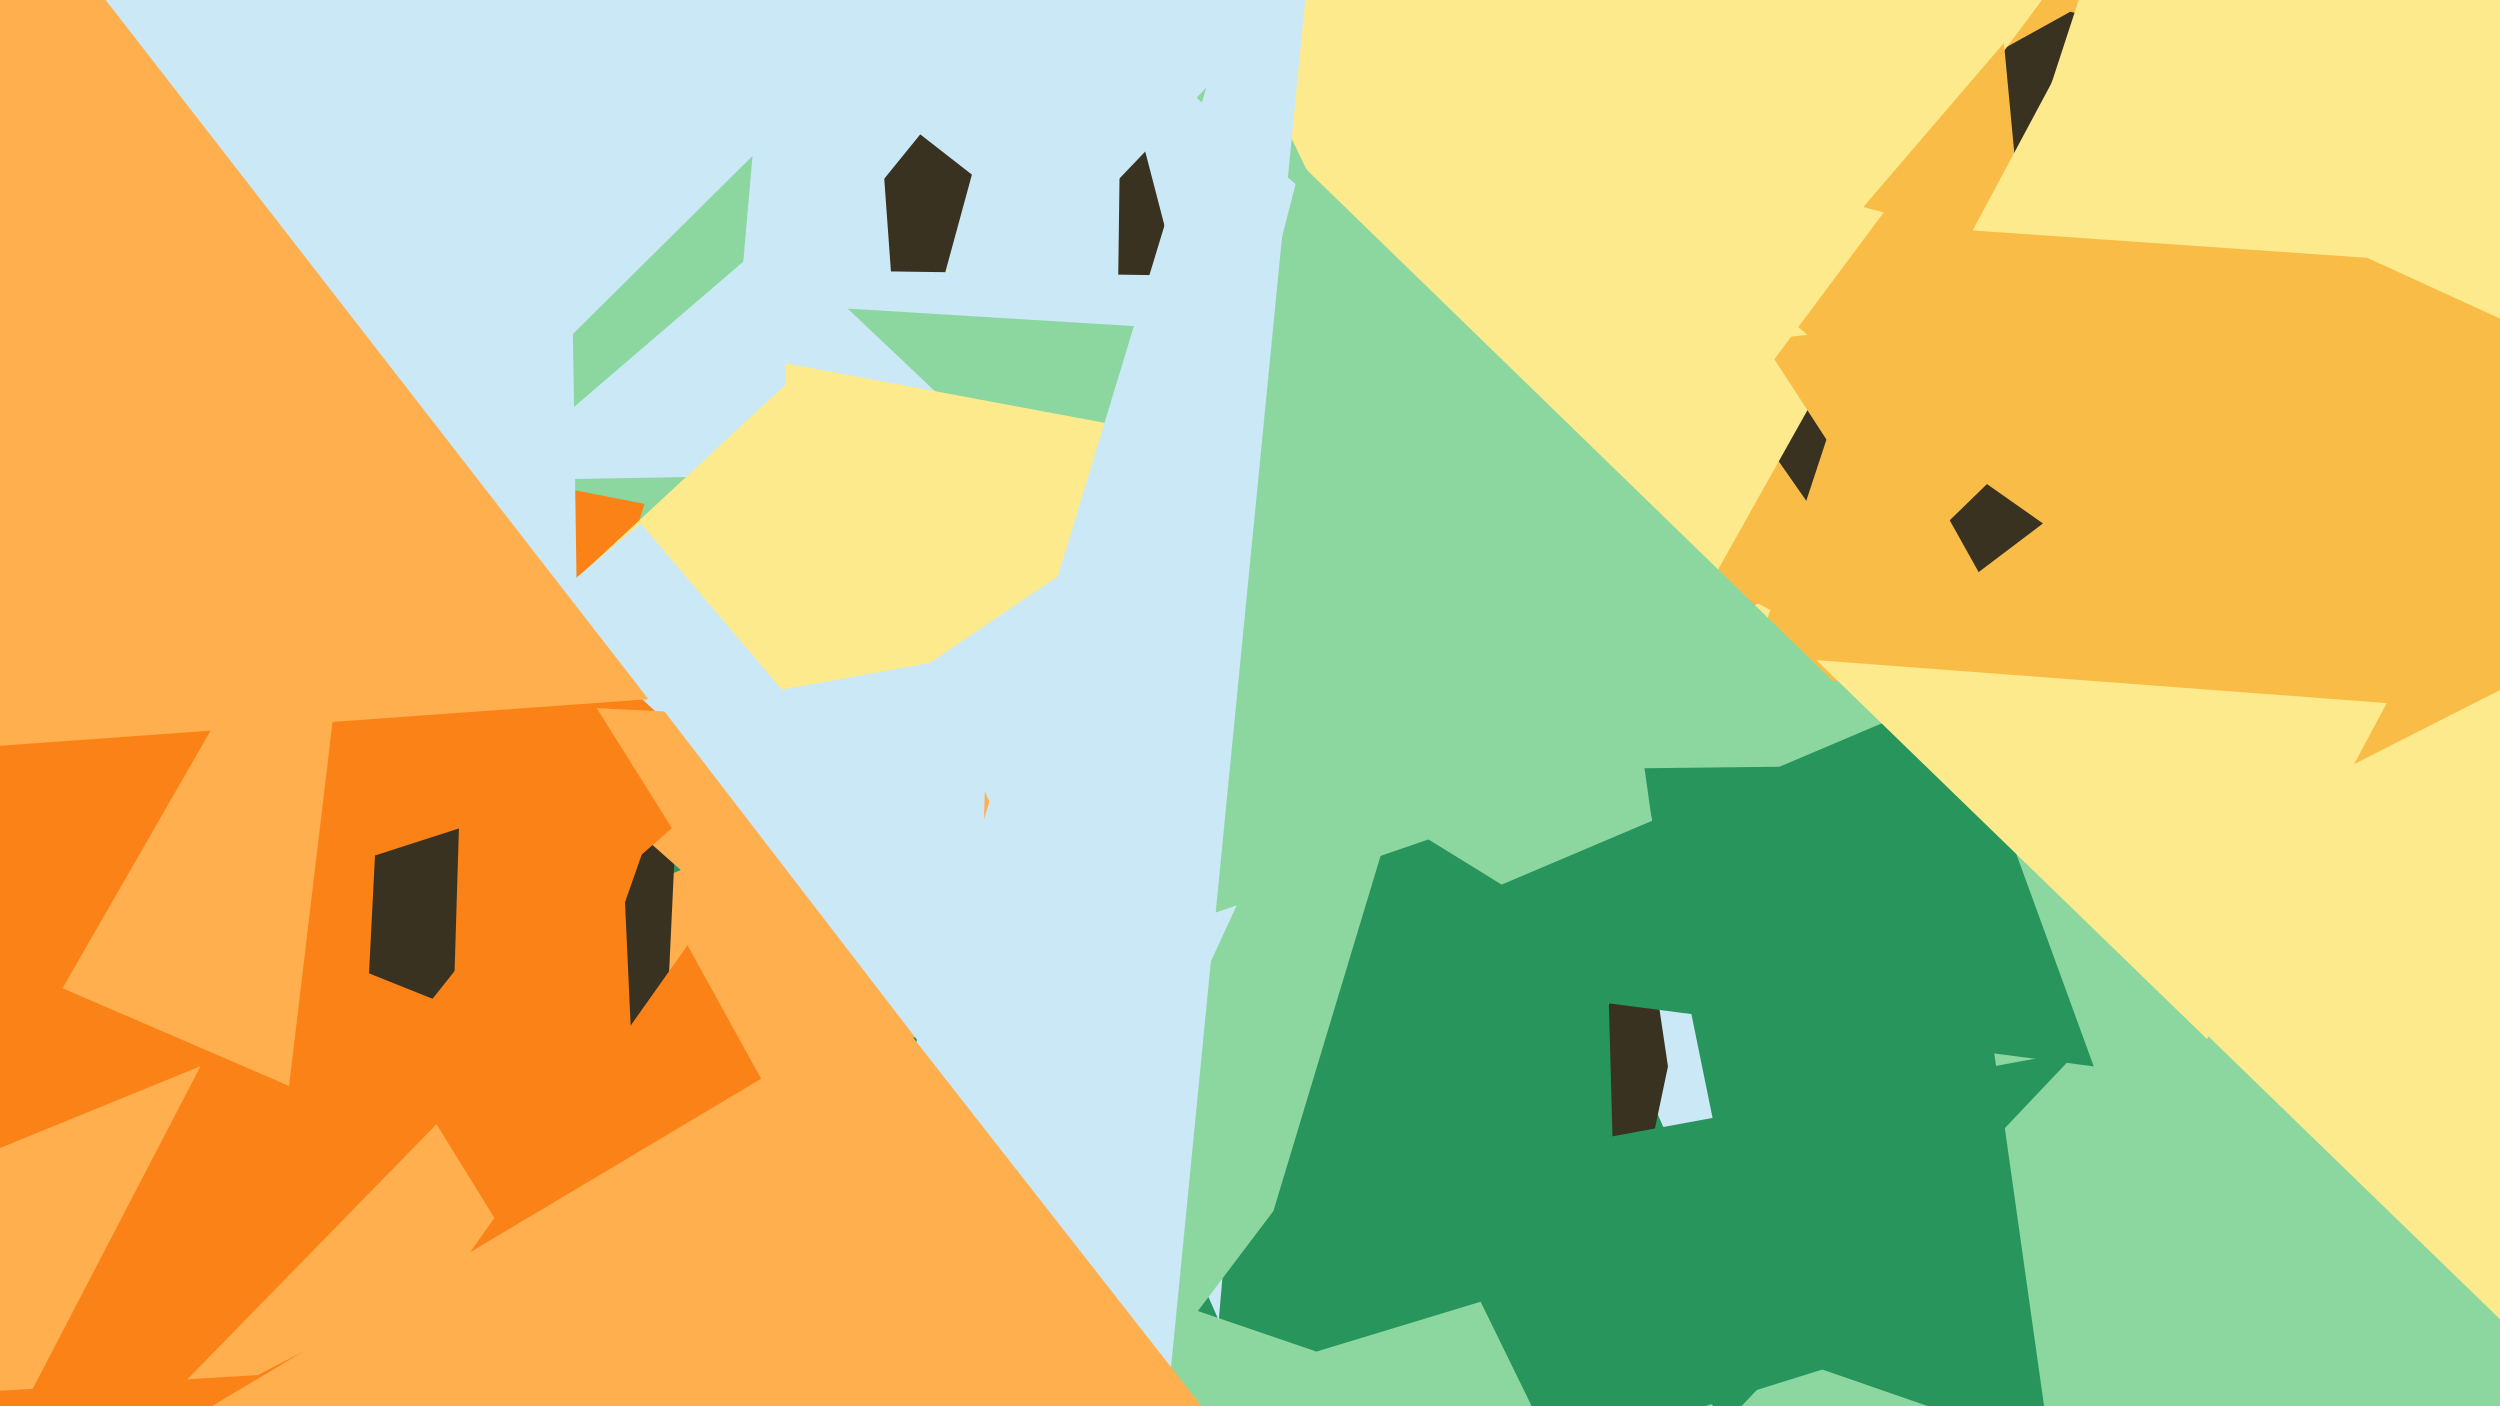 <svg xmlns="http://www.w3.org/2000/svg" width="640px" height="360px">
  <rect width="640" height="360" fill="rgb(139,215,159)"/>
  <polygon points="273,-4 413,118 125,123" fill="rgb(203,232,246)"/>
  <polygon points="609,400 35,201 480,196" fill="rgb(39,149,92)"/>
  <polygon points="-23,725 -147,68 165,129" fill="rgb(251,130,23)"/>
  <polygon points="235,67 548,162 82,209" fill="rgb(253,234,141)"/>
  <polygon points="66,352 -179,367 869,-61" fill="rgb(255,175,77)"/>
  <polygon points="287,15 307,92 286,91" fill="rgb(58,50,32)"/>
  <polygon points="1189,544 322,87 854,-145" fill="rgb(249,189,71)"/>
  <polygon points="243,227 164,134 100,188" fill="rgb(203,232,246)"/>
  <polygon points="450,343 408,137 359,138" fill="rgb(203,232,246)"/>
  <polygon points="427,273 409,152 414,335" fill="rgb(58,50,32)"/>
  <polygon points="375,325 526,332 398,372" fill="rgb(39,149,92)"/>
  <polygon points="100,265 449,312 337,346" fill="rgb(39,149,92)"/>
  <polygon points="165,374 172,186 -113,-76" fill="rgb(251,130,23)"/>
  <polygon points="96,219 155,200 93,278" fill="rgb(58,50,32)"/>
  <polygon points="628,364 499,188 573,712" fill="rgb(139,215,159)"/>
  <polygon points="442,364 532,269 385,296" fill="rgb(39,149,92)"/>
  <polygon points="361,212 381,-90 429,254" fill="rgb(139,215,159)"/>
  <polygon points="166,362 174,191 160,231" fill="rgb(58,50,32)"/>
  <polygon points="231,110 288,-99 224,13" fill="rgb(58,50,32)"/>
  <polygon points="148,176 146,40 -280,-53" fill="rgb(203,232,246)"/>
  <polygon points="193,69 335,71 312,338" fill="rgb(203,232,246)"/>
  <polygon points="536,273 501,177 336,247" fill="rgb(39,149,92)"/>
  <polygon points="273,132 315,85 217,79" fill="rgb(139,215,159)"/>
  <polygon points="201,93 319,115 205,192" fill="rgb(253,234,141)"/>
  <polygon points="1145,158 530,3 474,34" fill="rgb(58,50,32)"/>
  <polygon points="69,239 134,265 -34,437" fill="rgb(251,130,23)"/>
  <polygon points="423,690 176,242 91,362" fill="rgb(251,130,23)"/>
  <polygon points="523,134 412,56 486,162" fill="rgb(58,50,32)"/>
  <polygon points="475,90 518,167 446,178" fill="rgb(249,189,71)"/>
  <polygon points="664,361 659,167 531,232" fill="rgb(253,234,141)"/>
  <polygon points="213,257 250,186 126,180" fill="rgb(255,175,77)"/>
  <polygon points="326,310 412,25 209,465" fill="rgb(139,215,159)"/>
  <polygon points="278,-73 470,92 410,199" fill="rgb(253,234,141)"/>
  <polygon points="-186,-174 244,-11 128,104" fill="rgb(203,232,246)"/>
  <polygon points="188,93 283,-24 195,13" fill="rgb(203,232,246)"/>
  <polygon points="333,42 473,178 281,244" fill="rgb(139,215,159)"/>
  <polygon points="120,129 172,212 116,261" fill="rgb(251,130,23)"/>
  <polygon points="488,144 559,75 451,87" fill="rgb(249,189,71)"/>
  <polygon points="598,-101 446,103 163,-64" fill="rgb(253,234,141)"/>
  <polygon points="465,169 611,180 565,266" fill="rgb(253,234,141)"/>
  <polygon points="16,253 93,119 74,278" fill="rgb(255,175,77)"/>
  <polygon points="271,62 357,-28 194,2" fill="rgb(203,232,246)"/>
  <polygon points="170,182 253,167 250,286" fill="rgb(203,232,246)"/>
  <polygon points="-57,195 -4,-40 166,179" fill="rgb(255,175,77)"/>
  <polygon points="518,64 513,11 477,53" fill="rgb(249,189,71)"/>
  <polygon points="133,601 343,-90 299,358" fill="rgb(203,232,246)"/>
  <polygon points="317,372 227,257 29,375" fill="rgb(255,175,77)"/>
  <polygon points="606,66 528,16 505,59" fill="rgb(253,234,141)"/>
  <polygon points="665,93 659,-388 523,28" fill="rgb(253,234,141)"/>
</svg>